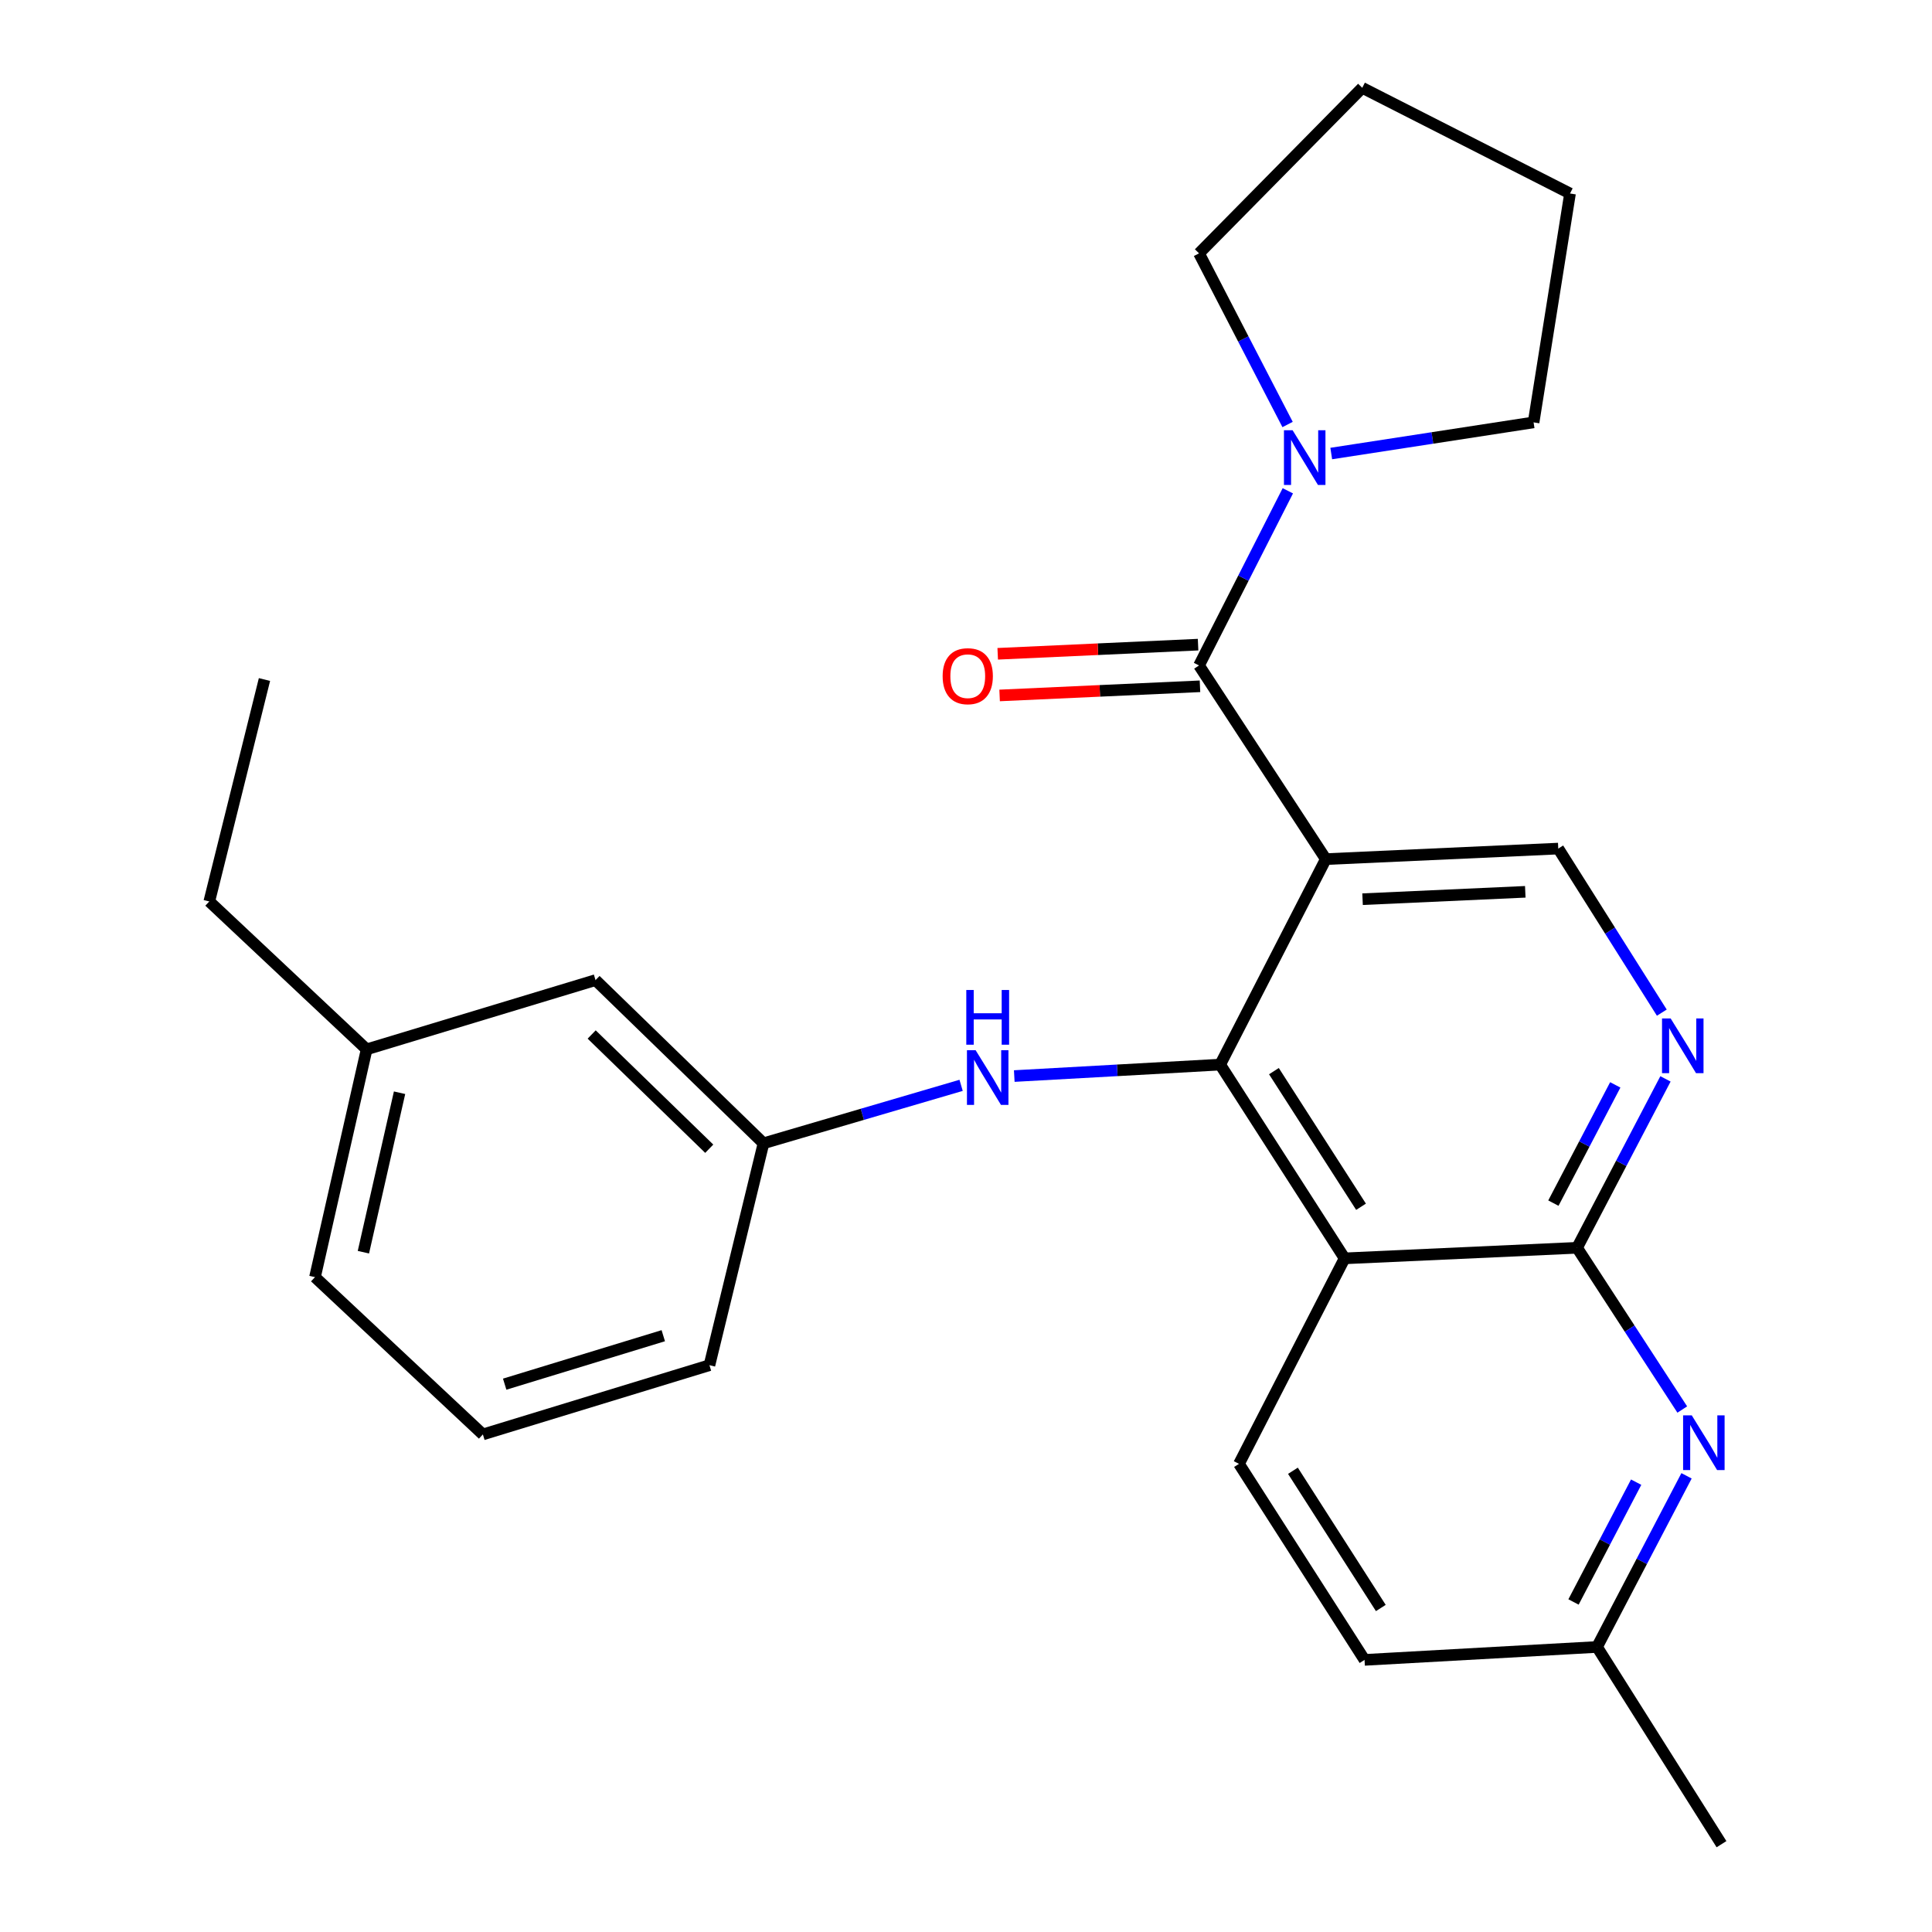 <?xml version='1.0' encoding='iso-8859-1'?>
<svg version='1.1' baseProfile='full'
              xmlns='http://www.w3.org/2000/svg'
                      xmlns:rdkit='http://www.rdkit.org/xml'
                      xmlns:xlink='http://www.w3.org/1999/xlink'
                  xml:space='preserve'
width='1000px' height='1000px' viewBox='0 0 1000 1000'>
<!-- END OF HEADER -->
<rect style='opacity:1.0;fill:#FFFFFF;stroke:none' width='1000' height='1000' x='0' y='0'> </rect>
<path class='bond-0' d='M 686.236,444.679 L 631.562,551.041' style='fill:none;fill-rule:evenodd;stroke:#000000;stroke-width:6px;stroke-linecap:butt;stroke-linejoin:miter;stroke-opacity:1' />
<path class='bond-2' d='M 686.236,444.679 L 620.615,344.444' style='fill:none;fill-rule:evenodd;stroke:#000000;stroke-width:6px;stroke-linecap:butt;stroke-linejoin:miter;stroke-opacity:1' />
<path class='bond-7' d='M 686.236,444.679 L 806.553,439.224' style='fill:none;fill-rule:evenodd;stroke:#000000;stroke-width:6px;stroke-linecap:butt;stroke-linejoin:miter;stroke-opacity:1' />
<path class='bond-7' d='M 705.261,465.42 L 789.483,461.601' style='fill:none;fill-rule:evenodd;stroke:#000000;stroke-width:6px;stroke-linecap:butt;stroke-linejoin:miter;stroke-opacity:1' />
<path class='bond-1' d='M 631.562,551.041 L 695.971,651.323' style='fill:none;fill-rule:evenodd;stroke:#000000;stroke-width:6px;stroke-linecap:butt;stroke-linejoin:miter;stroke-opacity:1' />
<path class='bond-1' d='M 659.382,554.42 L 704.469,624.618' style='fill:none;fill-rule:evenodd;stroke:#000000;stroke-width:6px;stroke-linecap:butt;stroke-linejoin:miter;stroke-opacity:1' />
<path class='bond-8' d='M 631.562,551.041 L 578.274,554.003' style='fill:none;fill-rule:evenodd;stroke:#000000;stroke-width:6px;stroke-linecap:butt;stroke-linejoin:miter;stroke-opacity:1' />
<path class='bond-8' d='M 578.274,554.003 L 524.985,556.966' style='fill:none;fill-rule:evenodd;stroke:#0000FF;stroke-width:6px;stroke-linecap:butt;stroke-linejoin:miter;stroke-opacity:1' />
<path class='bond-9' d='M 695.971,651.323 L 641.298,757.685' style='fill:none;fill-rule:evenodd;stroke:#000000;stroke-width:6px;stroke-linecap:butt;stroke-linejoin:miter;stroke-opacity:1' />
<path class='bond-26' d='M 695.971,651.323 L 816.289,645.856' style='fill:none;fill-rule:evenodd;stroke:#000000;stroke-width:6px;stroke-linecap:butt;stroke-linejoin:miter;stroke-opacity:1' />
<path class='bond-6' d='M 620.615,344.444 L 643.598,299.241' style='fill:none;fill-rule:evenodd;stroke:#000000;stroke-width:6px;stroke-linecap:butt;stroke-linejoin:miter;stroke-opacity:1' />
<path class='bond-6' d='M 643.598,299.241 L 666.58,254.037' style='fill:none;fill-rule:evenodd;stroke:#0000FF;stroke-width:6px;stroke-linecap:butt;stroke-linejoin:miter;stroke-opacity:1' />
<path class='bond-10' d='M 620.123,333.665 L 568.268,336.033' style='fill:none;fill-rule:evenodd;stroke:#000000;stroke-width:6px;stroke-linecap:butt;stroke-linejoin:miter;stroke-opacity:1' />
<path class='bond-10' d='M 568.268,336.033 L 516.413,338.401' style='fill:none;fill-rule:evenodd;stroke:#FF0000;stroke-width:6px;stroke-linecap:butt;stroke-linejoin:miter;stroke-opacity:1' />
<path class='bond-10' d='M 621.108,355.224 L 569.253,357.592' style='fill:none;fill-rule:evenodd;stroke:#000000;stroke-width:6px;stroke-linecap:butt;stroke-linejoin:miter;stroke-opacity:1' />
<path class='bond-10' d='M 569.253,357.592 L 517.397,359.961' style='fill:none;fill-rule:evenodd;stroke:#FF0000;stroke-width:6px;stroke-linecap:butt;stroke-linejoin:miter;stroke-opacity:1' />
<path class='bond-3' d='M 816.289,645.856 L 839.167,602.141' style='fill:none;fill-rule:evenodd;stroke:#000000;stroke-width:6px;stroke-linecap:butt;stroke-linejoin:miter;stroke-opacity:1' />
<path class='bond-3' d='M 839.167,602.141 L 862.044,558.427' style='fill:none;fill-rule:evenodd;stroke:#0000FF;stroke-width:6px;stroke-linecap:butt;stroke-linejoin:miter;stroke-opacity:1' />
<path class='bond-3' d='M 804.031,622.735 L 820.045,592.134' style='fill:none;fill-rule:evenodd;stroke:#000000;stroke-width:6px;stroke-linecap:butt;stroke-linejoin:miter;stroke-opacity:1' />
<path class='bond-3' d='M 820.045,592.134 L 836.06,561.534' style='fill:none;fill-rule:evenodd;stroke:#0000FF;stroke-width:6px;stroke-linecap:butt;stroke-linejoin:miter;stroke-opacity:1' />
<path class='bond-5' d='M 816.289,645.856 L 843.515,687.713' style='fill:none;fill-rule:evenodd;stroke:#000000;stroke-width:6px;stroke-linecap:butt;stroke-linejoin:miter;stroke-opacity:1' />
<path class='bond-5' d='M 843.515,687.713 L 870.742,729.57' style='fill:none;fill-rule:evenodd;stroke:#0000FF;stroke-width:6px;stroke-linecap:butt;stroke-linejoin:miter;stroke-opacity:1' />
<path class='bond-4' d='M 860.155,524.139 L 833.354,481.681' style='fill:none;fill-rule:evenodd;stroke:#0000FF;stroke-width:6px;stroke-linecap:butt;stroke-linejoin:miter;stroke-opacity:1' />
<path class='bond-4' d='M 833.354,481.681 L 806.553,439.224' style='fill:none;fill-rule:evenodd;stroke:#000000;stroke-width:6px;stroke-linecap:butt;stroke-linejoin:miter;stroke-opacity:1' />
<path class='bond-12' d='M 872.945,763.881 L 849.785,808.173' style='fill:none;fill-rule:evenodd;stroke:#0000FF;stroke-width:6px;stroke-linecap:butt;stroke-linejoin:miter;stroke-opacity:1' />
<path class='bond-12' d='M 849.785,808.173 L 826.624,852.464' style='fill:none;fill-rule:evenodd;stroke:#000000;stroke-width:6px;stroke-linecap:butt;stroke-linejoin:miter;stroke-opacity:1' />
<path class='bond-12' d='M 846.872,767.168 L 830.66,798.172' style='fill:none;fill-rule:evenodd;stroke:#0000FF;stroke-width:6px;stroke-linecap:butt;stroke-linejoin:miter;stroke-opacity:1' />
<path class='bond-12' d='M 830.66,798.172 L 814.448,829.176' style='fill:none;fill-rule:evenodd;stroke:#000000;stroke-width:6px;stroke-linecap:butt;stroke-linejoin:miter;stroke-opacity:1' />
<path class='bond-16' d='M 689.05,234.745 L 741.417,226.684' style='fill:none;fill-rule:evenodd;stroke:#0000FF;stroke-width:6px;stroke-linecap:butt;stroke-linejoin:miter;stroke-opacity:1' />
<path class='bond-16' d='M 741.417,226.684 L 793.784,218.623' style='fill:none;fill-rule:evenodd;stroke:#000000;stroke-width:6px;stroke-linecap:butt;stroke-linejoin:miter;stroke-opacity:1' />
<path class='bond-17' d='M 666.448,219.724 L 643.532,175.429' style='fill:none;fill-rule:evenodd;stroke:#0000FF;stroke-width:6px;stroke-linecap:butt;stroke-linejoin:miter;stroke-opacity:1' />
<path class='bond-17' d='M 643.532,175.429 L 620.615,131.134' style='fill:none;fill-rule:evenodd;stroke:#000000;stroke-width:6px;stroke-linecap:butt;stroke-linejoin:miter;stroke-opacity:1' />
<path class='bond-11' d='M 497.469,561.768 L 446.326,576.769' style='fill:none;fill-rule:evenodd;stroke:#0000FF;stroke-width:6px;stroke-linecap:butt;stroke-linejoin:miter;stroke-opacity:1' />
<path class='bond-11' d='M 446.326,576.769 L 395.183,591.77' style='fill:none;fill-rule:evenodd;stroke:#000000;stroke-width:6px;stroke-linecap:butt;stroke-linejoin:miter;stroke-opacity:1' />
<path class='bond-13' d='M 641.298,757.685 L 706.283,859.155' style='fill:none;fill-rule:evenodd;stroke:#000000;stroke-width:6px;stroke-linecap:butt;stroke-linejoin:miter;stroke-opacity:1' />
<path class='bond-13' d='M 669.22,761.266 L 714.709,832.295' style='fill:none;fill-rule:evenodd;stroke:#000000;stroke-width:6px;stroke-linecap:butt;stroke-linejoin:miter;stroke-opacity:1' />
<path class='bond-14' d='M 395.183,591.77 L 308.245,507.302' style='fill:none;fill-rule:evenodd;stroke:#000000;stroke-width:6px;stroke-linecap:butt;stroke-linejoin:miter;stroke-opacity:1' />
<path class='bond-14' d='M 367.103,594.579 L 306.247,535.451' style='fill:none;fill-rule:evenodd;stroke:#000000;stroke-width:6px;stroke-linecap:butt;stroke-linejoin:miter;stroke-opacity:1' />
<path class='bond-19' d='M 395.183,591.77 L 367.211,706.62' style='fill:none;fill-rule:evenodd;stroke:#000000;stroke-width:6px;stroke-linecap:butt;stroke-linejoin:miter;stroke-opacity:1' />
<path class='bond-21' d='M 826.624,852.464 L 891.045,954.545' style='fill:none;fill-rule:evenodd;stroke:#000000;stroke-width:6px;stroke-linecap:butt;stroke-linejoin:miter;stroke-opacity:1' />
<path class='bond-28' d='M 826.624,852.464 L 706.283,859.155' style='fill:none;fill-rule:evenodd;stroke:#000000;stroke-width:6px;stroke-linecap:butt;stroke-linejoin:miter;stroke-opacity:1' />
<path class='bond-15' d='M 308.245,507.302 L 189.774,543.139' style='fill:none;fill-rule:evenodd;stroke:#000000;stroke-width:6px;stroke-linecap:butt;stroke-linejoin:miter;stroke-opacity:1' />
<path class='bond-22' d='M 189.774,543.139 L 108.327,466.596' style='fill:none;fill-rule:evenodd;stroke:#000000;stroke-width:6px;stroke-linecap:butt;stroke-linejoin:miter;stroke-opacity:1' />
<path class='bond-29' d='M 189.774,543.139 L 163.037,661.047' style='fill:none;fill-rule:evenodd;stroke:#000000;stroke-width:6px;stroke-linecap:butt;stroke-linejoin:miter;stroke-opacity:1' />
<path class='bond-29' d='M 206.811,565.598 L 188.094,648.134' style='fill:none;fill-rule:evenodd;stroke:#000000;stroke-width:6px;stroke-linecap:butt;stroke-linejoin:miter;stroke-opacity:1' />
<path class='bond-24' d='M 793.784,218.623 L 812.644,100.152' style='fill:none;fill-rule:evenodd;stroke:#000000;stroke-width:6px;stroke-linecap:butt;stroke-linejoin:miter;stroke-opacity:1' />
<path class='bond-23' d='M 620.615,131.134 L 705.096,45.455' style='fill:none;fill-rule:evenodd;stroke:#000000;stroke-width:6px;stroke-linecap:butt;stroke-linejoin:miter;stroke-opacity:1' />
<path class='bond-18' d='M 249.939,742.458 L 367.211,706.62' style='fill:none;fill-rule:evenodd;stroke:#000000;stroke-width:6px;stroke-linecap:butt;stroke-linejoin:miter;stroke-opacity:1' />
<path class='bond-18' d='M 261.222,716.443 L 343.313,691.356' style='fill:none;fill-rule:evenodd;stroke:#000000;stroke-width:6px;stroke-linecap:butt;stroke-linejoin:miter;stroke-opacity:1' />
<path class='bond-20' d='M 249.939,742.458 L 163.037,661.047' style='fill:none;fill-rule:evenodd;stroke:#000000;stroke-width:6px;stroke-linecap:butt;stroke-linejoin:miter;stroke-opacity:1' />
<path class='bond-25' d='M 108.327,466.596 L 136.887,351.722' style='fill:none;fill-rule:evenodd;stroke:#000000;stroke-width:6px;stroke-linecap:butt;stroke-linejoin:miter;stroke-opacity:1' />
<path class='bond-27' d='M 705.096,45.455 L 812.644,100.152' style='fill:none;fill-rule:evenodd;stroke:#000000;stroke-width:6px;stroke-linecap:butt;stroke-linejoin:miter;stroke-opacity:1' />
<path  class='atom-5' d='M 864.739 527.157
L 874.019 542.157
Q 874.939 543.637, 876.419 546.317
Q 877.899 548.997, 877.979 549.157
L 877.979 527.157
L 881.739 527.157
L 881.739 555.477
L 877.859 555.477
L 867.899 539.077
Q 866.739 537.157, 865.499 534.957
Q 864.299 532.757, 863.939 532.077
L 863.939 555.477
L 860.259 555.477
L 860.259 527.157
L 864.739 527.157
' fill='#0000FF'/>
<path  class='atom-6' d='M 875.649 732.578
L 884.929 747.578
Q 885.849 749.058, 887.329 751.738
Q 888.809 754.418, 888.889 754.578
L 888.889 732.578
L 892.649 732.578
L 892.649 760.898
L 888.769 760.898
L 878.809 744.498
Q 877.649 742.578, 876.409 740.378
Q 875.209 738.178, 874.849 737.498
L 874.849 760.898
L 871.169 760.898
L 871.169 732.578
L 875.649 732.578
' fill='#0000FF'/>
<path  class='atom-7' d='M 669.053 222.7
L 678.333 237.7
Q 679.253 239.18, 680.733 241.86
Q 682.213 244.54, 682.293 244.7
L 682.293 222.7
L 686.053 222.7
L 686.053 251.02
L 682.173 251.02
L 672.213 234.62
Q 671.053 232.7, 669.813 230.5
Q 668.613 228.3, 668.253 227.62
L 668.253 251.02
L 664.573 251.02
L 664.573 222.7
L 669.053 222.7
' fill='#0000FF'/>
<path  class='atom-9' d='M 504.972 543.571
L 514.252 558.571
Q 515.172 560.051, 516.652 562.731
Q 518.132 565.411, 518.212 565.571
L 518.212 543.571
L 521.972 543.571
L 521.972 571.891
L 518.092 571.891
L 508.132 555.491
Q 506.972 553.571, 505.732 551.371
Q 504.532 549.171, 504.172 548.491
L 504.172 571.891
L 500.492 571.891
L 500.492 543.571
L 504.972 543.571
' fill='#0000FF'/>
<path  class='atom-9' d='M 500.152 512.419
L 503.992 512.419
L 503.992 524.459
L 518.472 524.459
L 518.472 512.419
L 522.312 512.419
L 522.312 540.739
L 518.472 540.739
L 518.472 527.659
L 503.992 527.659
L 503.992 540.739
L 500.152 540.739
L 500.152 512.419
' fill='#0000FF'/>
<path  class='atom-11' d='M 487.909 349.992
Q 487.909 343.192, 491.269 339.392
Q 494.629 335.592, 500.909 335.592
Q 507.189 335.592, 510.549 339.392
Q 513.909 343.192, 513.909 349.992
Q 513.909 356.872, 510.509 360.792
Q 507.109 364.672, 500.909 364.672
Q 494.669 364.672, 491.269 360.792
Q 487.909 356.912, 487.909 349.992
M 500.909 361.472
Q 505.229 361.472, 507.549 358.592
Q 509.909 355.672, 509.909 349.992
Q 509.909 344.432, 507.549 341.632
Q 505.229 338.792, 500.909 338.792
Q 496.589 338.792, 494.229 341.592
Q 491.909 344.392, 491.909 349.992
Q 491.909 355.712, 494.229 358.592
Q 496.589 361.472, 500.909 361.472
' fill='#FF0000'/>
</svg>
